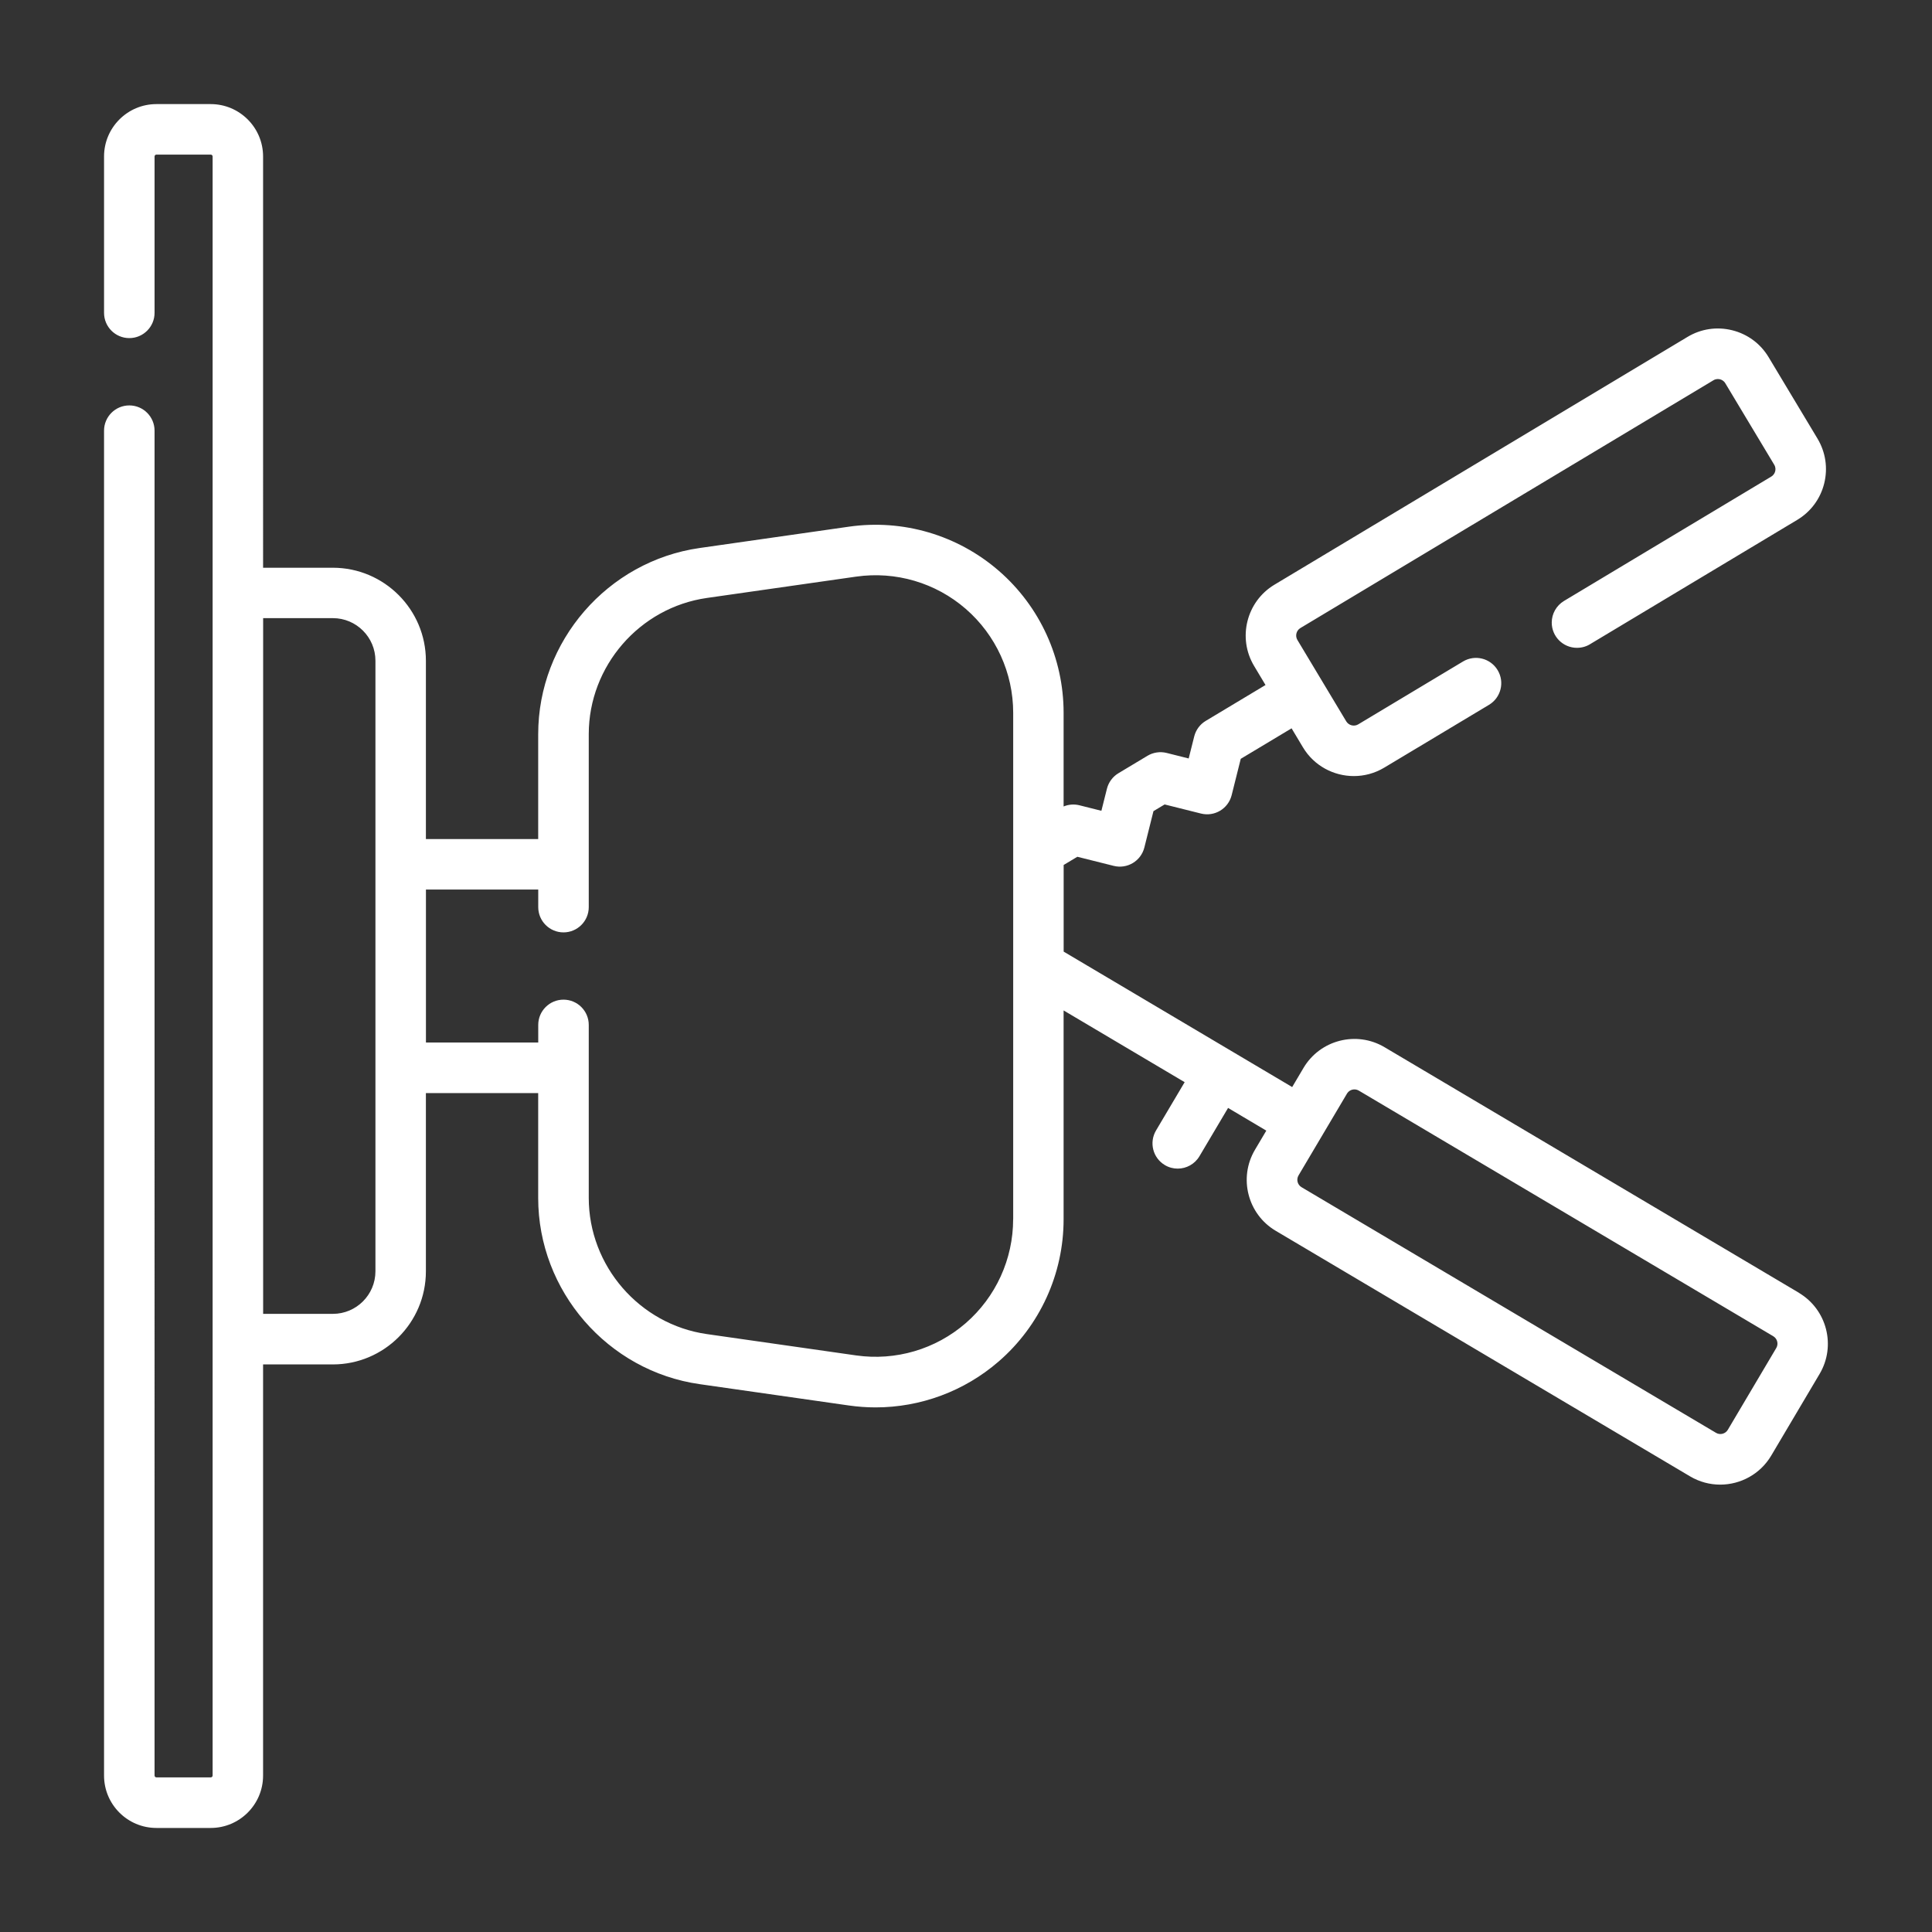 <svg xmlns="http://www.w3.org/2000/svg" id="Calque_1" viewBox="0 0 384 384"><rect x="0" y="0" width="384" height="384" fill="#333333" stroke="none"/><defs><style>      .st0 {        fill: #fff;      }    </style></defs><path class="st0" d="M357.55,256.95l-82.36-48.81h0c-5.58-3.31-12.81-1.46-16.11,4.12l-2.25,3.8-45.42-26.92v-17.22l2.72-1.63,7.23,1.81c2.69.67,5.41-.96,6.09-3.65l1.81-7.23,2.22-1.33,7.23,1.81c2.69.67,5.41-.96,6.09-3.65l1.81-7.23,10.1-6.06,2.27,3.79c2.2,3.67,6.11,5.7,10.11,5.7,2.06,0,4.14-.54,6.03-1.67l20.83-12.49c2.38-1.43,3.15-4.51,1.72-6.89s-4.51-3.15-6.89-1.72l-20.82,12.49c-.82.49-1.88.22-2.38-.59l-9.71-16.18c-.49-.82-.22-1.88.59-2.37l82.1-49.25c.53-.32,1.04-.26,1.3-.19.26.06.74.25,1.06.79l9.72,16.19c.32.53.26,1.04.19,1.3-.06.26-.25.74-.79,1.06l-41.18,24.71c-1.51.91-2.44,2.54-2.44,4.3h0c0,2.78,2.25,5.02,5.02,5.02,1,0,1.94-.29,2.72-.8l41.05-24.63c2.69-1.61,4.6-4.18,5.36-7.23.76-3.05.29-6.21-1.32-8.91l-9.72-16.19c-1.62-2.7-4.19-4.6-7.24-5.36-3.05-.76-6.21-.29-8.9,1.33l-82.1,49.25c-5.55,3.34-7.36,10.58-4.03,16.14l2.27,3.79-11.88,7.13c-1.14.68-1.96,1.79-2.29,3.09l-1.1,4.38-4.38-1.1c-1.29-.32-2.66-.12-3.8.56l-5.78,3.47c-1.14.68-1.96,1.79-2.29,3.09l-1.1,4.38-4.38-1.1c-1.05-.26-2.15-.17-3.13.24v-18.61c0-10.85-4.7-21.14-12.89-28.24-8.19-7.1-19.05-10.3-29.78-8.76l-29.67,4.24c-18.3,2.61-32.09,18.52-32.09,37v20.85h-22.32v-35.43c0-10.2-8.3-18.5-18.5-18.5h-13.86V31.1c0-5.74-4.67-10.41-10.41-10.41h-10.79c-5.74,0-10.41,4.67-10.41,10.41v31.08c0,2.77,2.25,5.02,5.02,5.02s5.02-2.25,5.02-5.02v-31.08c0-.21.17-.37.37-.37h10.79c.21,0,.38.17.38.37v321.8c0,.21-.17.37-.38.37h-10.79c-.21,0-.37-.17-.37-.37V85.6c0-2.77-2.25-5.02-5.02-5.02s-5.02,2.25-5.02,5.02v267.31c0,5.74,4.67,10.41,10.41,10.41h10.79c5.74,0,10.41-4.67,10.41-10.41v-81.72h13.86c10.2,0,18.5-8.3,18.5-18.5v-35.43h22.32v20.85c0,18.48,13.8,34.39,32.09,37l29.67,4.24c1.77.25,3.54.38,5.3.38,8.93,0,17.63-3.2,24.48-9.14,8.19-7.1,12.89-17.4,12.89-28.24v-41.52l24.06,14.26-5.69,9.6c-1.41,2.39-.63,5.46,1.76,6.88.8.48,1.68.7,2.55.7,1.71,0,3.38-.88,4.32-2.46l5.69-9.6,7.6,4.51-2.25,3.8c-3.31,5.58-1.46,12.81,4.12,16.11l82.36,48.81c1.88,1.11,3.94,1.64,5.98,1.64,4.02,0,7.94-2.06,10.14-5.76l9.62-16.24c3.31-5.58,1.46-12.81-4.12-16.12h0ZM74.62,252.68c0,4.67-3.8,8.46-8.46,8.46h-13.86V122.86h13.86c4.67,0,8.46,3.8,8.46,8.46v121.35ZM201.37,242.33c0,7.93-3.44,15.46-9.43,20.66-5.99,5.2-13.93,7.53-21.78,6.41l-29.67-4.24c-13.38-1.91-23.47-13.55-23.47-27.07v-34.38c0-2.77-2.25-5.02-5.02-5.02s-5.02,2.25-5.02,5.02v3.5h-22.32v-30.41h22.32v3.5c0,2.77,2.25,5.02,5.02,5.02s5.02-2.25,5.02-5.02v-34.38c0-13.52,10.09-25.16,23.48-27.07l29.67-4.24c7.85-1.12,15.79,1.21,21.78,6.41,5.99,5.2,9.43,12.73,9.43,20.66v100.66h0ZM353.04,267.94l-9.62,16.24c-.48.82-1.55,1.09-2.36.6l-82.36-48.81c-.82-.48-1.09-1.54-.6-2.36l9.62-16.24c.32-.54.9-.84,1.48-.84.3,0,.6.08.88.24l82.36,48.81c.82.48,1.09,1.54.6,2.36h0Z"></path></svg>
